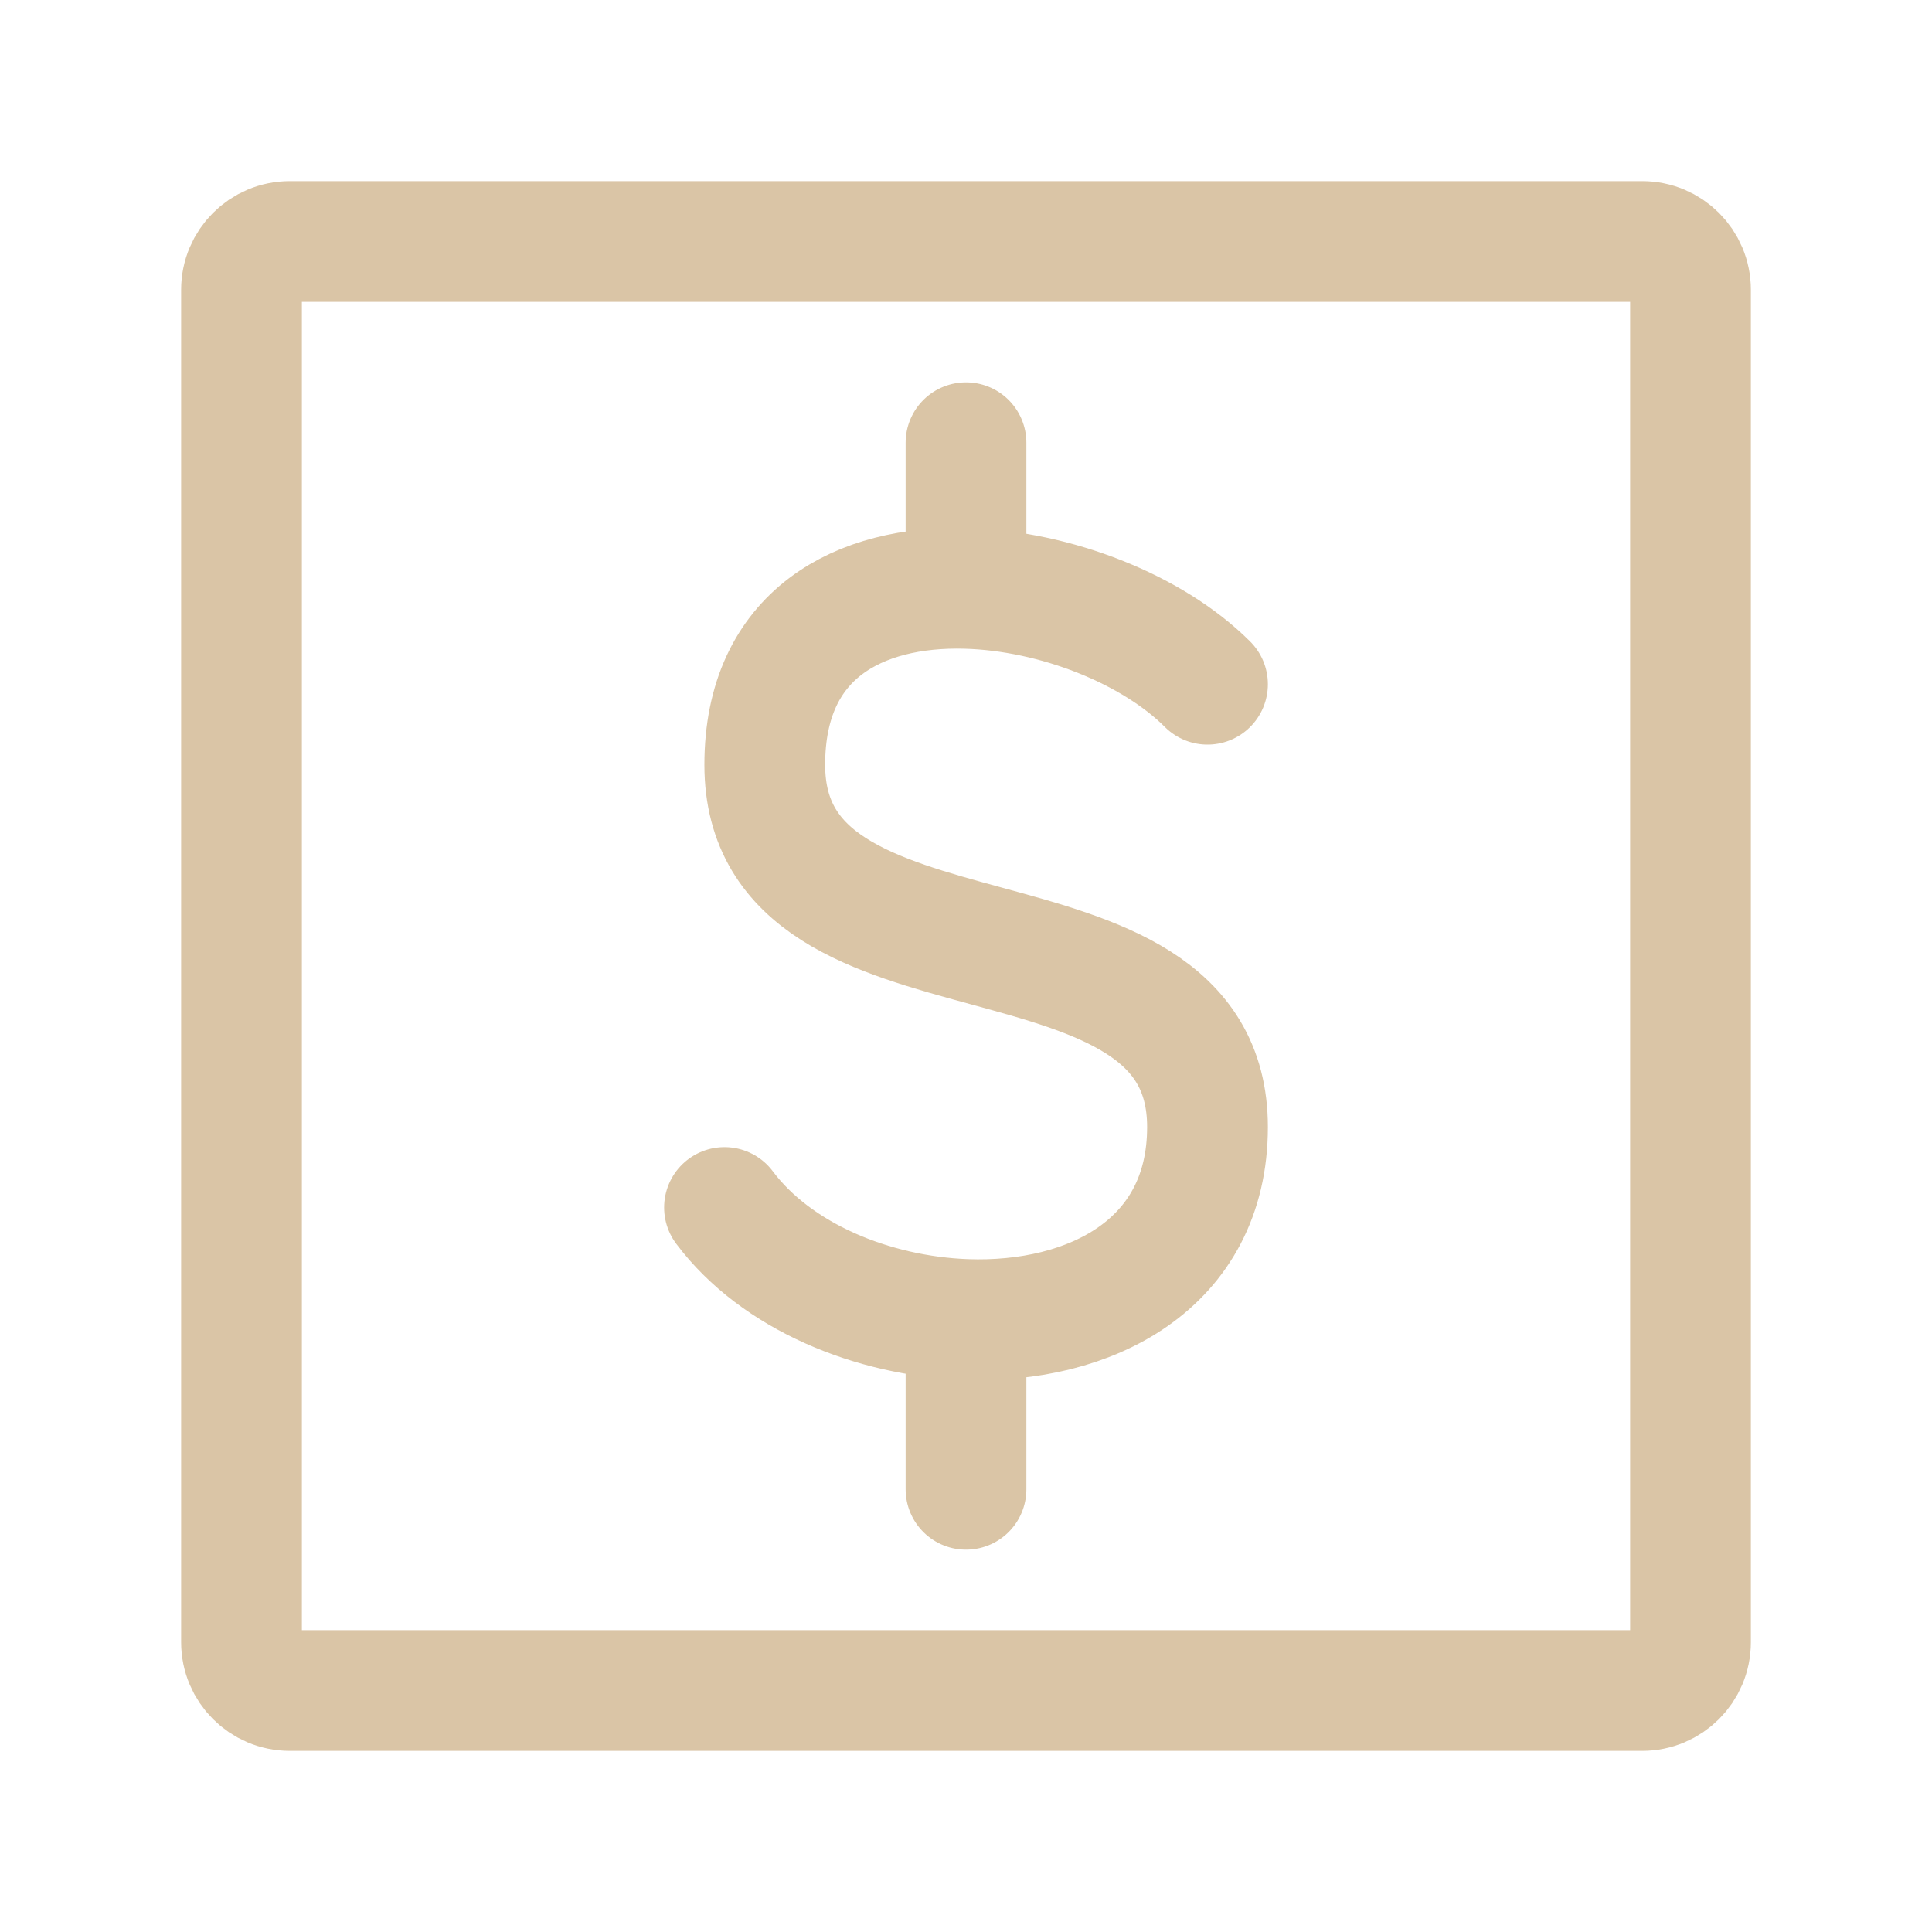 <svg width="32" height="32" viewBox="0 0 32 32" fill="none" xmlns="http://www.w3.org/2000/svg">
<path d="M4 27.2V4.8C4 4.358 4.358 4 4.8 4H27.2C27.642 4 28 4.358 28 4.8V27.2C28 27.642 27.642 28 27.2 28H4.8C4.358 28 4 27.642 4 27.2Z" stroke="#DAC5A6" stroke-width="2"/>
<path d="M20 11.333C19.087 10.42 17.478 9.785 16 9.745M12 20C12.859 21.146 14.457 21.799 16 21.855M16 9.745C14.241 9.698 12.667 10.493 12.667 12.667C12.667 16.667 20 14.667 20 18.667C20 20.948 18.048 21.928 16 21.855M16 9.745V7.333M16 21.855V24.667" stroke="#DAC5A6" stroke-width="2" stroke-linecap="round" stroke-linejoin="round"/>
</svg>
